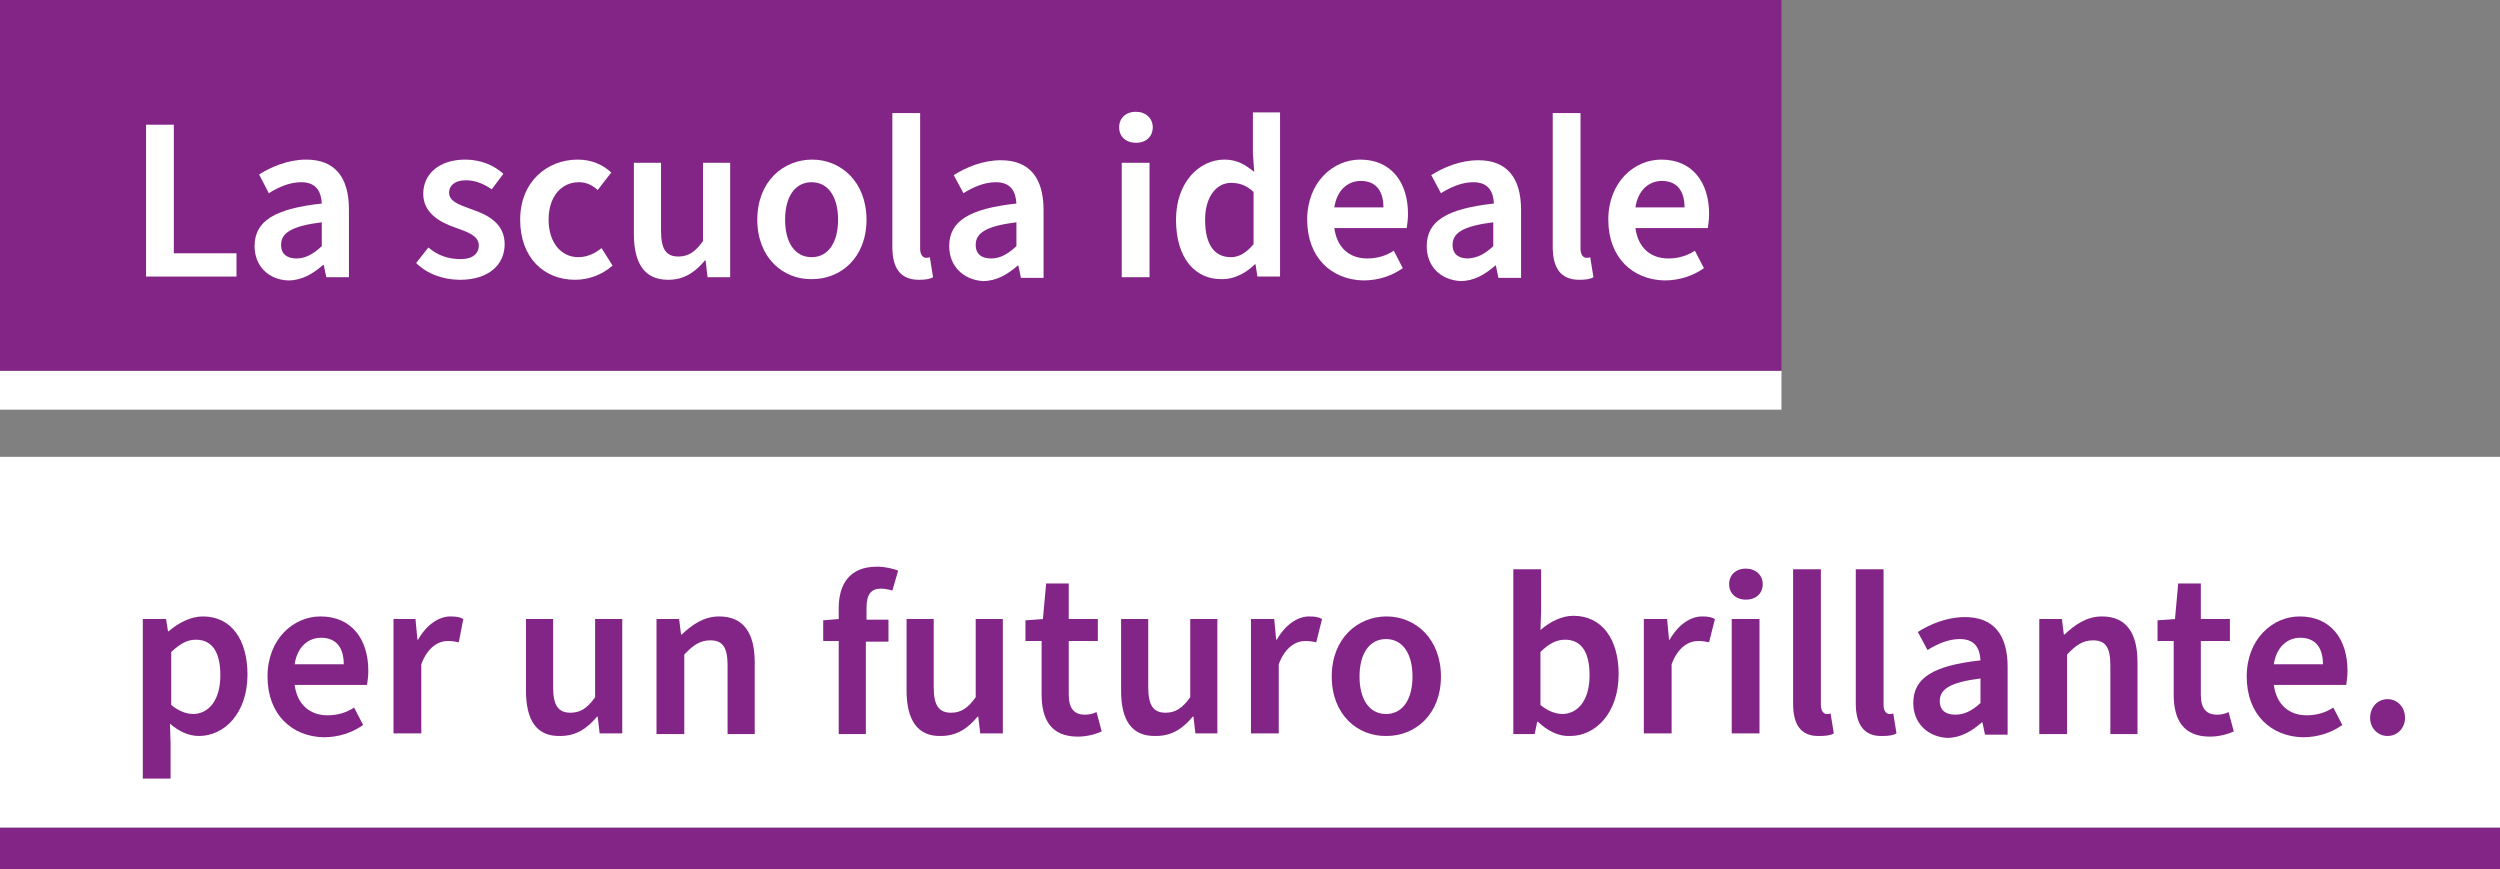<!-- Generator: Adobe Illustrator 25.2.1, SVG Export Plug-In  -->
<svg version="1.1" xmlns="http://www.w3.org/2000/svg" xmlns:xlink="http://www.w3.org/1999/xlink" x="0px" y="0px" width="386.9px"
	 height="134.5px" viewBox="0 0 386.9 134.5" style="overflow:visible;enable-background:new 0 0 386.9 134.5;"
	 xml:space="preserve">
<rect x="0" y="0" width="386.9" height="134.5" fill="#808080" stroke="none"/>
<style type="text/css">
	.st0{fill:#832587;}
	.st1{fill:#FFFFFF;}
</style>
<defs>
</defs>
<g>
	<g>
		<g>
			<rect class="st0" width="275.7" height="57.4"/>
			<rect y="57.4" class="st1" width="275.7" height="6"/>
			<g>
				<g>
					<path class="st1" d="M22.6,19.3h4.3v19.9h9.7v3.6h-14V19.3z"/>
					<path class="st1" d="M39.4,38.1c0-3.9,3.1-5.8,10.4-6.6c-0.1-1.8-0.8-3.3-3.2-3.3c-1.7,0-3.4,0.7-5,1.7L40.1,27
						c1.9-1.2,4.5-2.3,7.3-2.3c4.4,0,6.6,2.7,6.6,7.7v10.5h-3.5l-0.4-1.9h-0.1c-1.6,1.4-3.3,2.4-5.4,2.4
						C41.6,43.3,39.4,41.2,39.4,38.1z M49.8,38.1v-3.7c-4.8,0.6-6.3,1.7-6.3,3.5c0,1.5,1,2.1,2.4,2.1S48.5,39.3,49.8,38.1z"/>
					<path class="st1" d="M64.4,40.7l1.9-2.4c1.5,1.3,3.2,1.8,5,1.8c1.9,0,2.8-0.9,2.8-2.1c0-1.5-1.7-2.1-3.7-2.8
						c-2.6-0.9-4.9-2.4-4.9-5.2c0-3.1,2.5-5.3,6.5-5.3c2.4,0,4.5,0.9,5.9,2.2l-1.8,2.4c-1.3-0.9-2.6-1.4-4-1.4
						c-1.8,0-2.6,0.9-2.6,1.9c0,1.3,1.3,1.8,3.5,2.6c2.7,0.9,5.1,2.3,5.1,5.4s-2.4,5.5-6.9,5.5C68.6,43.3,66.1,42.4,64.4,40.7z"/>
					<path class="st1" d="M80.5,34c0-5.9,4.2-9.3,8.9-9.3c2.2,0,3.9,0.8,5.2,2l-2.1,2.7c-0.9-0.8-1.8-1.2-2.9-1.2
						c-2.8,0-4.7,2.3-4.7,5.8c0,3.5,1.9,5.8,4.6,5.8c1.4,0,2.6-0.6,3.6-1.4l1.7,2.7c-1.7,1.5-3.8,2.2-5.8,2.2
						C84.2,43.3,80.5,39.9,80.5,34z"/>
					<path class="st1" d="M98.1,36.2V25.2h4.2v10.5c0,2.9,0.8,4,2.7,4c1.5,0,2.6-0.7,3.8-2.4V25.2h4.2v17.7h-3.5l-0.3-2.6h-0.1
						c-1.5,1.8-3.2,3-5.7,3C99.7,43.3,98.1,40.7,98.1,36.2z"/>
					<path class="st1" d="M117.2,34c0-5.9,4-9.3,8.5-9.3c4.4,0,8.4,3.4,8.4,9.3c0,5.9-4,9.2-8.4,9.2C121.2,43.3,117.2,39.9,117.2,34
						z M129.7,34c0-3.5-1.5-5.8-4.1-5.8c-2.6,0-4.1,2.3-4.1,5.8c0,3.5,1.5,5.8,4.1,5.8C128.2,39.8,129.7,37.5,129.7,34z"/>
					<path class="st1" d="M138.1,38.2V17.5h4.3v21c0,1,0.5,1.4,0.9,1.4c0.2,0,0.4,0,0.6-0.1l0.5,3.1c-0.5,0.3-1.2,0.4-2.2,0.4
						C139.2,43.3,138.1,41.3,138.1,38.2z"/>
					<path class="st1" d="M146.9,38.1c0-3.9,3.1-5.8,10.4-6.6c-0.1-1.8-0.8-3.3-3.2-3.3c-1.7,0-3.4,0.7-5,1.7l-1.5-2.8
						c1.9-1.2,4.5-2.3,7.3-2.3c4.4,0,6.6,2.7,6.6,7.7v10.5h-3.5l-0.4-1.9h-0.1c-1.6,1.4-3.3,2.4-5.4,2.4
						C149.1,43.3,146.9,41.2,146.9,38.1z M157.3,38.1v-3.7c-4.8,0.6-6.3,1.7-6.3,3.5c0,1.5,1,2.1,2.4,2.1S156,39.3,157.3,38.1z"/>
					<path class="st1" d="M173.2,19.7c0-1.4,1-2.4,2.6-2.4c1.5,0,2.6,1,2.6,2.4s-1,2.4-2.6,2.4C174.3,22.1,173.2,21.2,173.2,19.7z
						 M173.6,25.2h4.3v17.7h-4.3V25.2z"/>
					<path class="st1" d="M182,34c0-5.8,3.6-9.3,7.5-9.3c2,0,3.2,0.8,4.6,1.9l-0.2-2.8v-6.4h4.2v25.4h-3.5l-0.3-1.9h-0.1
						c-1.3,1.3-3.1,2.3-5,2.3C184.9,43.3,182,39.9,182,34z M194,37.8v-8.1c-1.2-1.1-2.3-1.4-3.5-1.4c-2.2,0-4,2.1-4,5.7
						c0,3.8,1.4,5.8,4,5.8C191.7,39.8,192.8,39.2,194,37.8z"/>
					<path class="st1" d="M202.3,34c0-5.8,4-9.3,8.2-9.3c4.8,0,7.4,3.5,7.4,8.4c0,0.9-0.1,1.5-0.2,2.2h-11.2c0.4,3,2.3,4.7,5.1,4.7
						c1.5,0,2.9-0.4,4.1-1.2l1.4,2.7c-1.7,1.2-3.8,1.9-6.1,1.9C206.1,43.3,202.3,39.9,202.3,34z M214.1,32.1c0-2.6-1.2-4.1-3.5-4.1
						c-2,0-3.7,1.4-4.1,4.1H214.1z"/>
					<path class="st1" d="M220.8,38.1c0-3.9,3.1-5.8,10.4-6.6c-0.1-1.8-0.8-3.3-3.2-3.3c-1.7,0-3.4,0.7-5,1.7l-1.5-2.8
						c1.9-1.2,4.5-2.3,7.3-2.3c4.4,0,6.6,2.7,6.6,7.7v10.5h-3.5l-0.4-1.9h-0.1c-1.6,1.4-3.3,2.4-5.4,2.4
						C222.9,43.3,220.8,41.2,220.8,38.1z M231.1,38.1v-3.7c-4.8,0.6-6.3,1.7-6.3,3.5c0,1.5,1,2.1,2.4,2.1
						C228.7,39.9,229.8,39.3,231.1,38.1z"/>
					<path class="st1" d="M240.3,38.2V17.5h4.3v21c0,1,0.5,1.4,0.9,1.4c0.2,0,0.4,0,0.6-0.1l0.5,3.1c-0.5,0.3-1.2,0.4-2.2,0.4
						C241.4,43.3,240.3,41.3,240.3,38.2z"/>
					<path class="st1" d="M248.9,34c0-5.8,4-9.3,8.2-9.3c4.8,0,7.4,3.5,7.4,8.4c0,0.9-0.1,1.5-0.2,2.2h-11.2c0.4,3,2.3,4.7,5.1,4.7
						c1.5,0,2.9-0.4,4.1-1.2l1.4,2.7c-1.7,1.2-3.8,1.9-6.1,1.9C252.7,43.3,248.9,39.9,248.9,34z M260.7,32.1c0-2.6-1.2-4.1-3.5-4.1
						c-2,0-3.7,1.4-4.1,4.1H260.7z"/>
				</g>
			</g>
		</g>
		<g>
			<rect y="70.7" class="st1" width="386.9" height="57.4"/>
			<rect y="128.1" class="st0" width="386.9" height="6.4"/>
			<g>
				<g>
					<path class="st0" d="M22.2,95.8h3.5l0.3,1.9h0.1c1.5-1.3,3.4-2.3,5.3-2.3c4.4,0,6.9,3.6,6.9,9c0,6-3.6,9.5-7.5,9.5
						c-1.6,0-3.1-0.7-4.5-1.9l0.1,3v5.5h-4.3V95.8z M34.1,104.5c0-3.5-1.2-5.5-3.8-5.5c-1.3,0-2.4,0.6-3.8,1.9v8.2
						c1.2,1,2.4,1.4,3.5,1.4C32.3,110.4,34.1,108.4,34.1,104.5z"/>
					<path class="st0" d="M41.4,104.7c0-5.8,4-9.3,8.2-9.3c4.8,0,7.4,3.5,7.4,8.4c0,0.9-0.1,1.5-0.2,2.2H45.6c0.4,3,2.3,4.7,5.1,4.7
						c1.5,0,2.9-0.4,4.1-1.2l1.4,2.7c-1.7,1.2-3.8,1.9-6.1,1.9C45.2,114,41.4,110.6,41.4,104.7z M53.2,102.8c0-2.6-1.2-4.1-3.5-4.1
						c-2,0-3.7,1.4-4.1,4.1H53.2z"/>
					<path class="st0" d="M60.8,95.8h3.5l0.3,3.2h0.1c1.3-2.3,3.2-3.6,5-3.6c0.9,0,1.5,0.1,2,0.4L71,99.4c-0.5-0.1-1-0.2-1.7-0.2
						c-1.4,0-3.1,0.9-4.1,3.6v10.7h-4.3V95.8z"/>
					<path class="st0" d="M81.4,106.9V95.8h4.2v10.5c0,2.9,0.8,4,2.7,4c1.5,0,2.6-0.7,3.8-2.4V95.8h4.2v17.7h-3.5l-0.3-2.6h-0.1
						c-1.5,1.8-3.2,3-5.7,3C83,114,81.4,111.4,81.4,106.9z"/>
					<path class="st0" d="M101.6,95.8h3.5l0.3,2.4h0.1c1.6-1.5,3.4-2.8,5.8-2.8c3.8,0,5.5,2.6,5.5,7.1v11.1h-4.2V103
						c0-2.9-0.8-3.9-2.7-3.9c-1.5,0-2.6,0.7-4,2.2v12.3h-4.3V95.8z"/>
					<path class="st0" d="M129.8,99.2h-2.4V96l2.4-0.2v-1.7c0-3.7,1.7-6.4,5.9-6.4c1.3,0,2.5,0.3,3.3,0.6l-0.9,3.1
						c-0.6-0.2-1.3-0.3-1.8-0.3c-1.5,0-2.2,0.9-2.2,3v1.8h3.4v3.4H134v14.3h-4.2V99.2z"/>
					<path class="st0" d="M140.3,106.9V95.8h4.2v10.5c0,2.9,0.8,4,2.7,4c1.5,0,2.6-0.7,3.8-2.4V95.8h4.2v17.7h-3.5l-0.3-2.6h-0.1
						c-1.5,1.8-3.2,3-5.7,3C142,114,140.3,111.4,140.3,106.9z"/>
					<path class="st0" d="M161.2,107.5v-8.3h-2.5V96l2.7-0.2l0.5-5.5h3.5v5.5h4.5v3.4h-4.5v8.3c0,2.1,0.8,3.1,2.5,3.1
						c0.6,0,1.2-0.1,1.8-0.4l0.8,3c-0.9,0.4-2.2,0.8-3.7,0.8C162.7,114,161.2,111.4,161.2,107.5z"/>
					<path class="st0" d="M173.5,106.9V95.8h4.2v10.5c0,2.9,0.8,4,2.7,4c1.5,0,2.6-0.7,3.8-2.4V95.8h4.2v17.7H185l-0.3-2.6h-0.1
						c-1.5,1.8-3.2,3-5.7,3C175.1,114,173.5,111.4,173.5,106.9z"/>
					<path class="st0" d="M193.7,95.8h3.5l0.3,3.2h0.1c1.3-2.3,3.2-3.6,5-3.6c0.9,0,1.5,0.1,2,0.4l-0.9,3.6c-0.5-0.1-1-0.2-1.7-0.2
						c-1.4,0-3.1,0.9-4.1,3.6v10.7h-4.3V95.8z"/>
					<path class="st0" d="M206.1,104.7c0-5.9,4-9.3,8.5-9.3c4.4,0,8.4,3.4,8.4,9.3c0,5.9-4,9.2-8.4,9.2
						C210.1,114,206.1,110.6,206.1,104.7z M218.6,104.7c0-3.5-1.5-5.8-4.1-5.8s-4.1,2.3-4.1,5.8c0,3.5,1.5,5.8,4.1,5.8
						S218.6,108.2,218.6,104.7z"/>
					<path class="st0" d="M238,111.7h-0.1l-0.4,1.9h-3.3V88.1h4.3v6.5l-0.1,2.9c1.5-1.3,3.3-2.2,5.1-2.2c4.4,0,7,3.6,7,9
						c0,6.1-3.6,9.6-7.5,9.6C241.2,114,239.5,113.1,238,111.7z M246,104.5c0-3.5-1.2-5.5-3.8-5.5c-1.3,0-2.5,0.6-3.8,1.9v8.2
						c1.2,1,2.4,1.4,3.5,1.4C244.2,110.4,246,108.4,246,104.5z"/>
					<path class="st0" d="M254.5,95.8h3.5l0.3,3.2h0.1c1.3-2.3,3.2-3.6,5-3.6c0.9,0,1.5,0.1,2,0.4l-0.9,3.6c-0.5-0.1-1-0.2-1.7-0.2
						c-1.4,0-3.1,0.9-4.1,3.6v10.7h-4.3V95.8z"/>
					<path class="st0" d="M267.6,90.4c0-1.4,1-2.4,2.6-2.4c1.5,0,2.6,1,2.6,2.4s-1,2.4-2.6,2.4C268.6,92.8,267.6,91.8,267.6,90.4z
						 M268,95.8h4.3v17.7H268V95.8z"/>
					<path class="st0" d="M277.5,108.9V88.1h4.3v21c0,1,0.5,1.4,0.9,1.4c0.2,0,0.4,0,0.6-0.1l0.5,3.1c-0.5,0.3-1.2,0.4-2.2,0.4
						C278.6,114,277.5,112,277.5,108.9z"/>
					<path class="st0" d="M287.2,108.9V88.1h4.3v21c0,1,0.5,1.4,0.9,1.4c0.2,0,0.4,0,0.6-0.1l0.5,3.1c-0.5,0.3-1.2,0.4-2.2,0.4
						C288.4,114,287.2,112,287.2,108.9z"/>
					<path class="st0" d="M296.1,108.8c0-3.9,3.1-5.8,10.4-6.6c-0.1-1.8-0.8-3.3-3.2-3.3c-1.7,0-3.4,0.7-5,1.7l-1.5-2.8
						c1.9-1.2,4.5-2.3,7.3-2.3c4.4,0,6.6,2.7,6.6,7.7v10.5h-3.5l-0.4-1.9h-0.1c-1.6,1.4-3.3,2.4-5.4,2.4
						C298.3,114,296.1,111.9,296.1,108.8z M306.5,108.8V105c-4.8,0.6-6.3,1.7-6.3,3.5c0,1.5,1,2.1,2.4,2.1S305.2,110,306.5,108.8z"
						/>
					<path class="st0" d="M315.6,95.8h3.5l0.3,2.4h0.1c1.6-1.5,3.4-2.8,5.8-2.8c3.8,0,5.5,2.6,5.5,7.1v11.1h-4.2V103
						c0-2.9-0.8-3.9-2.7-3.9c-1.5,0-2.6,0.7-4,2.2v12.3h-4.3V95.8z"/>
					<path class="st0" d="M336.4,107.5v-8.3h-2.5V96l2.7-0.2l0.5-5.5h3.5v5.5h4.5v3.4h-4.5v8.3c0,2.1,0.8,3.1,2.5,3.1
						c0.6,0,1.2-0.1,1.8-0.4l0.8,3c-0.9,0.4-2.2,0.8-3.7,0.8C337.9,114,336.4,111.4,336.4,107.5z"/>
					<path class="st0" d="M347.7,104.7c0-5.8,4-9.3,8.2-9.3c4.8,0,7.4,3.5,7.4,8.4c0,0.9-0.1,1.5-0.2,2.2h-11.2
						c0.4,3,2.3,4.7,5.1,4.7c1.5,0,2.9-0.4,4.1-1.2l1.4,2.7c-1.7,1.2-3.8,1.9-6.1,1.9C351.5,114,347.7,110.6,347.7,104.7z
						 M359.5,102.8c0-2.6-1.2-4.1-3.5-4.1c-2,0-3.7,1.4-4.1,4.1H359.5z"/>
					<path class="st0" d="M366.8,111.1c0-1.7,1.2-2.9,2.7-2.9s2.7,1.2,2.7,2.9c0,1.6-1.2,2.8-2.7,2.8S366.8,112.7,366.8,111.1z"/>
				</g>
			</g>
		</g>
	</g>
</g>
</svg>
